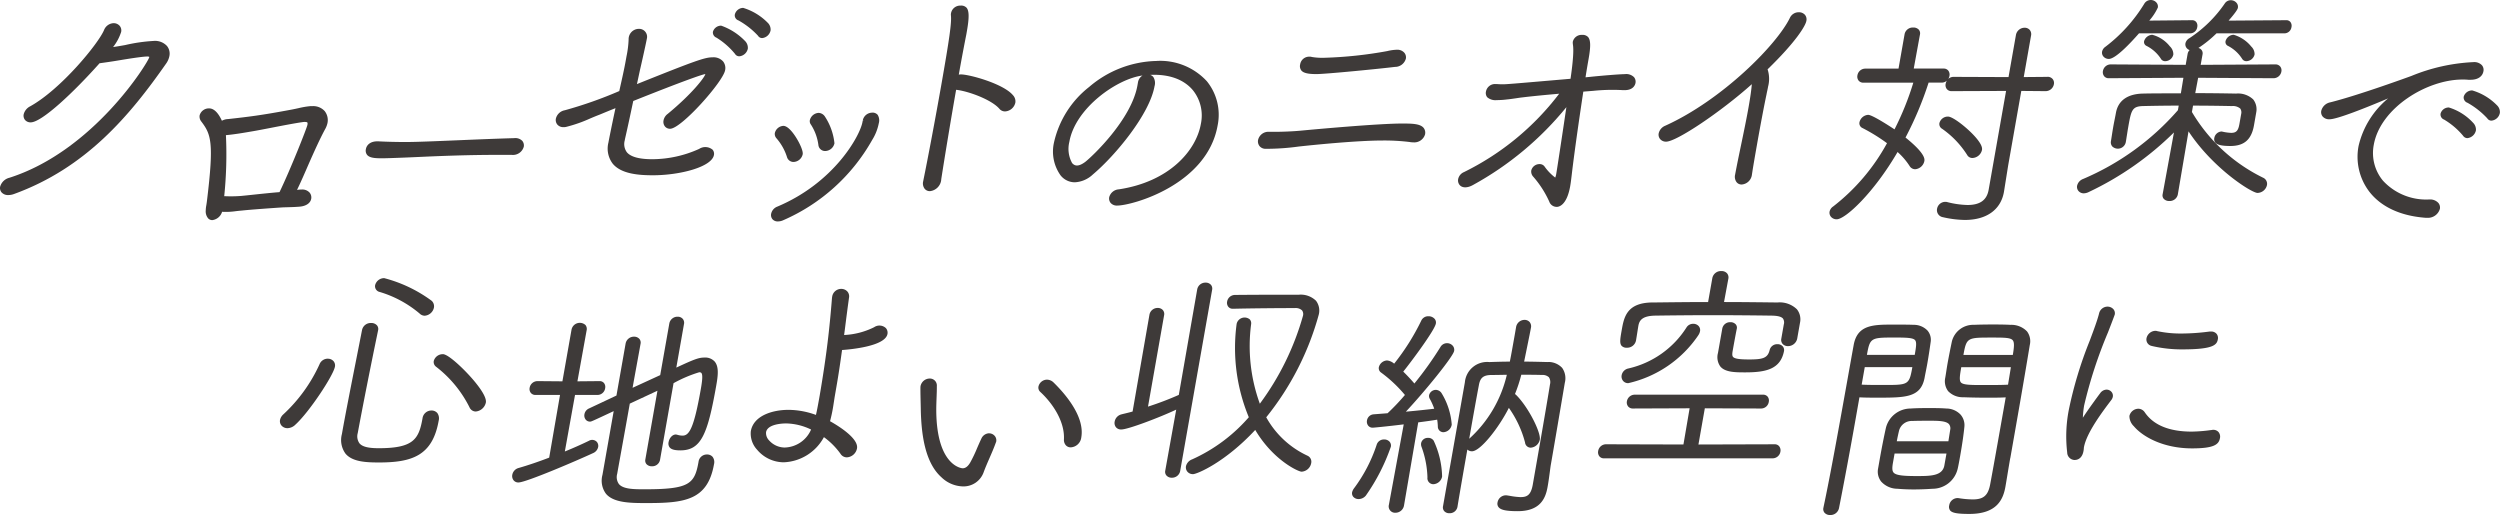 <svg xmlns="http://www.w3.org/2000/svg" xmlns:xlink="http://www.w3.org/1999/xlink" width="339.791" height="70" viewBox="0 0 339.791 70"><defs><clipPath id="a"><rect width="339.791" height="70" fill="#3e3a39"/></clipPath></defs><g transform="translate(0 0)"><g transform="translate(0 0)" clip-path="url(#a)"><path d="M54.54,43.525a1.263,1.263,0,0,0-1.233.917.8.8,0,0,0,.309.786,15.915,15.915,0,0,1,4.537,5.5l.007.012a.934.934,0,0,0,.848.576,1.551,1.551,0,0,0,1.378-1.22c.125-.71-.807-2-1.611-2.96-1.24-1.478-3.462-3.616-4.234-3.616" transform="translate(5.65 4.615)" fill="#3e3a39"/><path d="M46.683,36.046a15.082,15.082,0,0,1,5.453,2.936,1.02,1.02,0,0,0,.692.307,1.393,1.393,0,0,0,1.27-1.13,1.02,1.02,0,0,0-.312-.9,18.857,18.857,0,0,0-6.447-3.078,1.26,1.26,0,0,0-1.244.978.8.8,0,0,0,.588.891" transform="translate(4.886 3.624)" fill="#3e3a39"/><path d="M54.18,51.586a1.218,1.218,0,0,0-1.2,1.068c-.5,2.82-1.211,4.056-5.956,4.056-1.422,0-2.23-.206-2.616-.667a1.633,1.633,0,0,1-.232-1.388c.656-3.546,1.793-9.288,2.767-13.964l.006-.038a.754.754,0,0,0-.157-.637A1.016,1.016,0,0,0,46,39.692a1.206,1.206,0,0,0-1.238.942c-.254,1.3-.526,2.678-.8,4.066-.731,3.7-1.489,7.532-1.939,10.089a3.141,3.141,0,0,0,.489,2.659c.931,1.109,2.761,1.2,4.555,1.2,4.5,0,7.272-.929,8.109-5.674a1.246,1.246,0,0,0-.191-1.054,1.039,1.039,0,0,0-.805-.336" transform="translate(4.447 4.209)" fill="#3e3a39"/><path d="M40.915,44.076a1.215,1.215,0,0,0-1.138.771,21.226,21.226,0,0,1-4.914,6.8,1.425,1.425,0,0,0-.451.761.914.914,0,0,0,.2.757,1.057,1.057,0,0,0,.815.359,1.587,1.587,0,0,0,1.078-.484c1.858-1.68,5.157-6.668,5.37-7.874a.892.892,0,0,0-.184-.744,1.015,1.015,0,0,0-.775-.341" transform="translate(3.647 4.673)" fill="#3e3a39"/><path d="M73.38,55.7c-1,.487-2.151,1-3.282,1.459l1.384-7.685h3.077a1.058,1.058,0,0,0,1.019-.916.86.86,0,0,0-.163-.706.757.757,0,0,0-.606-.258l-3,.028,1.252-6.933a.846.846,0,0,0-.164-.723,1.145,1.145,0,0,0-1.892.646l-1.237,7.011-3.405-.029a1.085,1.085,0,0,0-1.05.916.841.841,0,0,0,.169.692.783.783,0,0,0,.627.271h3.334l-1.473,8.52c-1.463.561-2.942,1.061-4.183,1.415a1.183,1.183,0,0,0-.83.906.936.936,0,0,0,.182.769.823.823,0,0,0,.659.286c1.011,0,7.994-2.994,10.13-3.988a1.163,1.163,0,0,0,.7-.832.845.845,0,0,0-.177-.69.864.864,0,0,0-1.07-.159" transform="translate(6.673 4.206)" fill="#3e3a39"/><path d="M88.126,44.471c-.805,0-1.448.267-3.817,1.365l1.044-5.922a.817.817,0,0,0-.163-.695.887.887,0,0,0-.69-.3,1.127,1.127,0,0,0-1.141.917l-1.239,7.021-3.754,1.725c.211-1.192.424-2.347.616-3.4.178-.964.338-1.844.469-2.586a.775.775,0,0,0-.157-.656.946.946,0,0,0-.731-.307,1.144,1.144,0,0,0-1.147.947l-1.243,7.054c-2.141,1.011-3.718,1.75-3.718,1.75a1.061,1.061,0,0,0-.635.8.9.9,0,0,0,.179.728.743.743,0,0,0,.582.265c.165,0,.171,0,3.217-1.426l-1.527,8.667a2.989,2.989,0,0,0,.48,2.568c1.058,1.262,3.442,1.262,5.543,1.262,5.108,0,8.271-.356,9.138-5.278a1.186,1.186,0,0,0-.188-1,.978.978,0,0,0-.759-.325,1.138,1.138,0,0,0-1.157,1.008c-.532,3.015-1.269,3.721-7.3,3.721-1.438,0-2.924,0-3.52-.711a1.613,1.613,0,0,1-.237-1.376c.137-.775.34-1.895.577-3.21.337-1.861.744-4.114,1.138-6.344l3.759-1.753L80.1,58.318a.74.74,0,0,0,.149.63.956.956,0,0,0,.744.3,1.076,1.076,0,0,0,1.1-.855l1.84-10.439a17.768,17.768,0,0,1,3.491-1.485c.189,0,.259.056.293.1.223.265.094,1.216-.08,2.2-.941,5.337-1.574,6.312-2.482,6.312a2.368,2.368,0,0,1-.7-.112l-.066-.013a.438.438,0,0,0-.148-.028c-.492,0-.89.523-.974,1.008a.876.876,0,0,0,.139.75c.231.274.677.4,1.449.4,2.847,0,3.717-2.208,4.888-8.845.228-1.292.383-2.51-.217-3.224a1.729,1.729,0,0,0-1.4-.545" transform="translate(7.613 4.127)" fill="#3e3a39"/><path d="M109.015,40.716a10.156,10.156,0,0,1-4.065,1.053l.1-.754c.192-1.512.375-2.949.572-4.349a1,1,0,0,0-.231-.812,1.106,1.106,0,0,0-.835-.353,1.236,1.236,0,0,0-1.23,1.07l-.023.142c-.331,4.143-.711,7.645-1.671,13.277-.291,1.649-.41,2.215-.511,2.64a11.076,11.076,0,0,0-3.733-.689c-2.126,0-4.742.759-5.119,2.9a3.234,3.234,0,0,0,.855,2.52,4.741,4.741,0,0,0,3.635,1.708,6.491,6.491,0,0,0,5.445-3.419,9.909,9.909,0,0,1,2.271,2.288,1.007,1.007,0,0,0,.849.459,1.489,1.489,0,0,0,1.378-1.221c.253-1.435-2.911-3.273-3.664-3.689.147-.554.278-1.141.377-1.71.055-.31.1-.619.148-.925s.088-.59.139-.875l.2-1.159c.3-1.7.536-3.342.769-5.011,1.04-.069,5.873-.487,6.173-2.185a.957.957,0,0,0-.21-.785,1.277,1.277,0,0,0-1.62-.117M96.879,57.063a2.869,2.869,0,0,1-2.142-.988,1.414,1.414,0,0,1-.395-1.1c.2-1.13,2.314-1.188,2.736-1.188a8.141,8.141,0,0,1,3.382.83,4.023,4.023,0,0,1-3.581,2.445" transform="translate(9.779 3.764)" fill="#3e3a39"/><path d="M122.426,53.958a1.2,1.2,0,0,0-1.04.737c-.2.419-.389.852-.574,1.28a18.493,18.493,0,0,1-.938,1.965c-.316.53-.644.776-1.032.776-.035,0-3.56-.217-3.58-7.952,0-.488.019-1.036.039-1.566.022-.557.044-1.134.039-1.642a.95.95,0,0,0-.962-1.039,1.28,1.28,0,0,0-1.254,1.037c-.028.157-.017.878.018,2.334.011.447.02.815.018.945.076,2.9.449,7.006,2.8,9.1a4.351,4.351,0,0,0,2.928,1.246,2.9,2.9,0,0,0,2.8-1.886c.23-.635.521-1.3.8-1.945.3-.682.606-1.389.854-2.08l.018-.051a.46.46,0,0,0,.05-.138.916.916,0,0,0-.2-.76,1.019,1.019,0,0,0-.786-.356" transform="translate(11.992 4.932)" fill="#3e3a39"/><path d="M129.649,47.018a1.3,1.3,0,0,0-.857-.363,1.2,1.2,0,0,0-1.178.947.793.793,0,0,0,.252.721c1.634,1.5,3.336,3.976,3.213,6.443v.008a1.1,1.1,0,0,0,.281.823.88.88,0,0,0,.646.258,1.525,1.525,0,0,0,1.43-1.343c.5-2.817-2.155-5.9-3.786-7.493" transform="translate(13.528 4.947)" fill="#3e3a39"/><path d="M161.05,36.217c-2.5,0-5.917,0-8.666.031a1.085,1.085,0,0,0-1.05.916.866.866,0,0,0,.171.7.76.76,0,0,0,.6.262h.037c2.469-.059,6.168-.092,8.4-.092a1.258,1.258,0,0,1,.978.313.872.872,0,0,1,.127.733,36.794,36.794,0,0,1-5.864,11.953A22.906,22.906,0,0,1,154.6,40.216a.8.8,0,0,0-.187-.649,1.108,1.108,0,0,0-1.784.616,24.576,24.576,0,0,0,1.654,12.686,22.37,22.37,0,0,1-7.693,5.723,1.328,1.328,0,0,0-.846.928.917.917,0,0,0,.194.751.973.973,0,0,0,.765.334c.517,0,4.326-1.571,8.454-6.009,2.422,4.1,5.852,5.674,6.3,5.674a1.416,1.416,0,0,0,1.306-1.16.893.893,0,0,0-.479-1,12.352,12.352,0,0,1-5.632-5.234,38.371,38.371,0,0,0,7.14-13.954,2.21,2.21,0,0,0-.373-1.882,2.968,2.968,0,0,0-2.375-.82" transform="translate(15.45 3.84)" fill="#3e3a39"/><path d="M150.065,35.032a.932.932,0,0,0-.722-.3,1.13,1.13,0,0,0-1.144.917l-2.5,14.342a42.588,42.588,0,0,1-4.187,1.593L143.7,39.168a.82.82,0,0,0-.161-.695.9.9,0,0,0-.69-.3,1.126,1.126,0,0,0-1.141.917l-2.291,13.161c-.374.107-.734.195-1.056.272-.164.039-.319.076-.457.113a1.237,1.237,0,0,0-.922.971.941.941,0,0,0,.179.785.889.889,0,0,0,.719.3c.92,0,5.276-1.663,7.466-2.7l-1.49,8.292a.765.765,0,0,0,.158.656.938.938,0,0,0,.729.307,1.125,1.125,0,0,0,1.137-.886l4.346-24.643a.815.815,0,0,0-.16-.689" transform="translate(14.521 3.682)" fill="#3e3a39"/><path d="M191.525,45.04c-.92-.025-2.048-.056-3.169-.061.074-.363.167-.821.267-1.307.272-1.333.581-2.841.657-3.28a.917.917,0,0,0-.173-.783.9.9,0,0,0-.693-.3,1.172,1.172,0,0,0-1.147.947l-.2,1.159c-.194,1.093-.477,2.706-.654,3.567-.936,0-1.823.03-2.79.061a3.036,3.036,0,0,0-3.321,2.746l-2.969,16.835a.782.782,0,0,0,.154.669.9.9,0,0,0,.706.294,1.063,1.063,0,0,0,1.1-.857c.386-2.344.867-5.092,1.345-7.8a.9.9,0,0,0,.626.24c1.135,0,3.63-3.162,5.016-5.9a14.407,14.407,0,0,1,2.2,4.7.776.776,0,0,0,.771.708,1.356,1.356,0,0,0,1.234-1.1c.169-.962-1.566-4.455-3.258-6.105a1.15,1.15,0,0,0-.118-.081,20.566,20.566,0,0,0,.862-2.627c.856,0,1.812,0,2.8.031a1.262,1.262,0,0,1,.953.312,1.235,1.235,0,0,1,.143.985c-.531,3.339-2.138,12.468-2.32,13.508l-.015.092c-.254,1.435-.783,1.705-1.67,1.705a9.594,9.594,0,0,1-1.448-.173l-.461-.072h-.122a1.161,1.161,0,0,0-1.092.978.756.756,0,0,0,.154.647c.315.376,1.065.53,2.589.53,3.084,0,3.79-1.761,4.061-3.295l.027-.153c.117-.665.211-1.391.289-1.974.05-.382.091-.7.126-.893.2-1.115,1.265-7.355,1.9-11.132a2.449,2.449,0,0,0-.362-2.028,2.561,2.561,0,0,0-1.993-.8M183.847,46.8c.436,0,.858-.008,1.272-.015.3-.006.592-.011.885-.013a16.852,16.852,0,0,1-5.113,8.693c.484-2.745.939-5.316,1.316-7.293.174-.987.6-1.346,1.64-1.371" transform="translate(18.799 4.168)" fill="#3e3a39"/><path d="M175.594,53.81a.912.912,0,0,0-.951.7.974.974,0,0,0,.038.481,13.111,13.111,0,0,1,.818,4.187v.008a.814.814,0,0,0,.8.921,1.277,1.277,0,0,0,1.193-1.037,12.055,12.055,0,0,0-1.151-4.889.891.891,0,0,0-.748-.375" transform="translate(18.514 5.705)" fill="#3e3a39"/><path d="M171.261,54.321a.966.966,0,0,0-.752-.317,1.021,1.021,0,0,0-1.019.743,20.679,20.679,0,0,1-3.061,5.882,1.559,1.559,0,0,0-.268.543.74.74,0,0,0,.155.623.952.952,0,0,0,.739.31,1.284,1.284,0,0,0,.977-.481A26.767,26.767,0,0,0,171.423,55a.793.793,0,0,0-.161-.676" transform="translate(17.615 5.726)" fill="#3e3a39"/><path d="M177.618,53.8a.759.759,0,0,0,.755.824,1.21,1.21,0,0,0,1.133-1.039,9.532,9.532,0,0,0-1.4-4.3.97.97,0,0,0-.722-.415.948.948,0,0,0-.951.7.744.744,0,0,0,.107.544,8.6,8.6,0,0,1,.586,1.318c-.846.1-2.347.267-3.854.4,2.632-2.809,6.425-7.482,6.561-8.258a.844.844,0,0,0-.187-.7,1.034,1.034,0,0,0-1.684.185,47.921,47.921,0,0,1-3.532,4.945c-.385-.451-.932-1.052-1.513-1.616.95-1.168,4.266-5.593,4.431-6.532a.755.755,0,0,0-.166-.636,1.093,1.093,0,0,0-.838-.358,1.04,1.04,0,0,0-.992.624,31.024,31.024,0,0,1-3.674,5.823,1.689,1.689,0,0,0-.967-.438,1.212,1.212,0,0,0-1.112.916.712.712,0,0,0,.275.706,18.321,18.321,0,0,1,3.27,3.07,29.975,29.975,0,0,1-2.359,2.482l-1.885.146a.985.985,0,0,0-.912.824.887.887,0,0,0,.17.726.773.773,0,0,0,.622.269c.063,0,1.755-.152,4.2-.452l-2.015,10.925a.865.865,0,0,0,.9,1.086,1.18,1.18,0,0,0,1.158-1.01l1.928-11.273c1.143-.145,2.006-.269,2.576-.369a7.034,7.034,0,0,1,.087.878" transform="translate(17.809 4.121)" fill="#3e3a39"/><path d="M220.5,37.577l-.28,0c-2.408-.029-4.688-.055-7.006-.058l.584-3.153a.864.864,0,0,0-.166-.739.978.978,0,0,0-.768-.316,1.188,1.188,0,0,0-1.244.977l-.57,3.232c-2.407,0-4.779.029-7.289.058l-.282,0c-3.514.032-3.866,2.025-4.176,3.784-.208,1.183-.3,1.767-.009,2.109a.894.894,0,0,0,.711.257,1.221,1.221,0,0,0,1.244-.977c.051-.292.122-.738.187-1.157.059-.369.113-.718.147-.91.139-.666.511-1.285,2.274-1.317,1.923-.028,4.847-.061,7.844-.061,2.367,0,5.06.02,8.005.061.814.015,1.311.147,1.52.4a.954.954,0,0,1,.111.8L221,42.489a.835.835,0,0,0,.168.711.953.953,0,0,0,.74.313,1.282,1.282,0,0,0,1.249-1.008l.383-2.17a2.187,2.187,0,0,0-.42-1.829,3.347,3.347,0,0,0-2.619-.929" transform="translate(21.11 3.532)" fill="#3e3a39"/><path d="M219.206,42.584a1.041,1.041,0,0,0-1.062.81c-.268,1.082-.929,1.264-2.779,1.264-1.326,0-1.982-.1-2.193-.348-.106-.123-.125-.321-.071-.7.041-.233.406-2.3.585-3.141a.683.683,0,0,0-.143-.576.941.941,0,0,0-.732-.3,1.075,1.075,0,0,0-1.1.855l-.586,3.325a2.159,2.159,0,0,0,.324,1.846c.667.794,2.061.794,3.409.794,2.873,0,4.751-.479,5.236-2.868a.773.773,0,0,0-.157-.656.943.943,0,0,0-.731-.307" transform="translate(22.377 4.198)" fill="#3e3a39"/><path d="M220.377,55.242l-10.351.03.868-4.921,7.645.03a1.06,1.06,0,0,0,1.05-.916.851.851,0,0,0-.161-.7.788.788,0,0,0-.636-.265H201.379a1.082,1.082,0,0,0-1.074.886.867.867,0,0,0,.167.717.815.815,0,0,0,.656.277l7.7-.03-.841,4.921-10.539-.03a1.084,1.084,0,0,0-1.05.917.884.884,0,0,0,.169.726.778.778,0,0,0,.622.268h22.931a1.078,1.078,0,0,0,1.044-.886.919.919,0,0,0-.168-.758.77.77,0,0,0-.618-.267" transform="translate(20.82 5.143)" fill="#3e3a39"/><path d="M209.695,41.356a1.436,1.436,0,0,0,.238-.543.827.827,0,0,0-.171-.7.963.963,0,0,0-.737-.322,1.056,1.056,0,0,0-.931.5,12.686,12.686,0,0,1-7.9,5.572,1.156,1.156,0,0,0-.91.91.946.946,0,0,0,.195.778.893.893,0,0,0,.7.309,15.679,15.679,0,0,0,9.516-6.5" transform="translate(21.126 4.219)" fill="#3e3a39"/><path d="M241.606,58.442c.129-.555.239-1.181.356-1.843.273-1.55.462-2.859.563-3.891a2.188,2.188,0,0,0-.5-1.652,2.66,2.66,0,0,0-1.932-.847c-.791-.062-1.551-.062-2.355-.062-.783,0-1.593,0-2.523.061a3.473,3.473,0,0,0-3.345,2.584c-.264,1.176-.581,2.775-.846,4.28l-.232,1.316a2.185,2.185,0,0,0,.419,1.741,3,3,0,0,0,2.214.985c.754.062,1.493.093,2.2.093.814,0,1.651-.031,2.559-.092a3.519,3.519,0,0,0,3.42-2.673m-1.512-2.116-.3,1.682c-.3,1.379-1.91,1.379-3.777,1.379-1.72,0-2.782-.079-3.117-.479-.187-.222-.209-.6-.079-1.333l.22-1.25Zm.505-3.213-.246,1.547h-7.013c.109-.583.234-1.139.323-1.5a1.78,1.78,0,0,1,1.783-1.26c.732-.03,1.536-.03,2.314-.03,1.116,0,2.271,0,2.678.465a.934.934,0,0,1,.161.774" transform="translate(24.466 5.317)" fill="#3e3a39"/><path d="M237.82,47.166c.052-.292.114-.606.178-.93.071-.353.143-.718.207-1.083.189-1.07.348-2.17.452-2.909a1.941,1.941,0,0,0-.424-1.535,2.569,2.569,0,0,0-1.921-.789c-.58-.031-1.652-.031-2.69-.031-2.762,0-4.944,0-5.438,2.807-.254,1.4-.532,2.954-.822,4.581-1.093,6.109-2.329,13.032-3.284,17.493l-.007.038a.765.765,0,0,0,.155.65.983.983,0,0,0,.764.313,1.184,1.184,0,0,0,1.207-.942c.758-3.845,1.542-8.054,2.268-12.173l.508-2.882c.745.046,1.6.046,2.428.046,3.795,0,5.884,0,6.418-2.654m-1.654-1.493c-.43,2.421-.543,2.421-3.869,2.421-1.052,0-2.231,0-3.019-.044l.419-2.377Zm.324-1.666h-6.5c.411-2.315.532-2.36,3.735-2.36,1.708,0,2.542.035,2.815.361.236.282.136.933-.051,2" transform="translate(23.755 4.229)" fill="#3e3a39"/><path d="M247.9,39.922c-1.217-.072-3.905-.054-4.932,0a2.985,2.985,0,0,0-3.014,2.252c-.189.9-.4,1.951-.584,2.965-.065.368-.121.728-.173,1.07-.048.311-.093.607-.143.888a2.252,2.252,0,0,0,.386,1.835,2.736,2.736,0,0,0,2.084.831c.639.028,1.878.061,3.262.061.843,0,1.712,0,2.486-.043l-.284,1.611c-1.353,7.671-1.68,9.407-1.787,9.976l-.05.268c-.289,1.488-.908,2.015-2.364,2.015a12.864,12.864,0,0,1-1.98-.182h-.123a1.156,1.156,0,0,0-1.091.977.818.818,0,0,0,.125.708c.288.342,1,.469,2.616.469,3.762,0,4.594-1.989,4.9-3.722.086-.491.176-1.034.272-1.619.113-.687.236-1.433.375-2.224L247.9,58c.8-4.536,1.794-10.181,2.643-15.342a2.228,2.228,0,0,0-.374-1.837,2.928,2.928,0,0,0-2.263-.895m.066,5.752c-.052.31-.1.636-.158.977-.072.441-.146.908-.23,1.4-.815.049-2.112.049-3.267.049-1.771,0-2.839,0-3.144-.363-.24-.288-.137-.959.055-2.058Zm.262-1.666h-6.712c.42-2.36.534-2.36,3.858-2.36,1.635,0,2.536,0,2.841.364.242.289.2.9.013,2" transform="translate(25.34 4.228)" fill="#3e3a39"/><path d="M264.507,42.714a17.834,17.834,0,0,0,4.151.463c4.233,0,4.687-.622,4.82-1.374a.893.893,0,0,0-.175-.742.94.94,0,0,0-.759-.312l-.18,0a29.706,29.706,0,0,1-3.8.272,15.471,15.471,0,0,1-3.313-.323.778.778,0,0,0-.282-.043,1.275,1.275,0,0,0-1.188,1.009.893.893,0,0,0,.727,1.047" transform="translate(27.964 4.311)" fill="#3e3a39"/><path d="M259.519,37.68a1.187,1.187,0,0,0-1.148.96c-.242.945-.715,2.208-1.261,3.67a54.17,54.17,0,0,0-2.844,9.4,18.767,18.767,0,0,0-.22,5.8h0a1.035,1.035,0,0,0,.991,1.015c.641,0,1.086-.434,1.225-1.222l.016-.091a2.144,2.144,0,0,0,.027-.246,1.1,1.1,0,0,1,.013-.15c.353-2,2.555-4.9,3.745-6.471a1.044,1.044,0,0,0,.185-.421.794.794,0,0,0-.178-.65.883.883,0,0,0-.68-.313,1.1,1.1,0,0,0-.857.483c-.394.515-1.732,2.357-2.285,3.221-.027.044-.052.082-.073.114a12.294,12.294,0,0,1,.174-1.666,61.344,61.344,0,0,1,3.225-9.894c.327-.841.626-1.61.878-2.3a.2.2,0,0,1,.017-.044.566.566,0,0,0,.045-.14.838.838,0,0,0-.179-.695,1.069,1.069,0,0,0-.815-.359" transform="translate(26.92 3.995)" fill="#3e3a39"/><path d="M273.8,53.408a.953.953,0,0,0-.77-.315.584.584,0,0,0-.135.019.565.565,0,0,1-.113.014,21.3,21.3,0,0,1-2.631.211c-3.056,0-5.2-.88-6.384-2.62a1.069,1.069,0,0,0-.874-.49,1.274,1.274,0,0,0-1.213.977,1.92,1.92,0,0,0,.6,1.4c1.166,1.389,3.94,3.012,7.918,3.012,2.962,0,3.632-.514,3.789-1.4a.965.965,0,0,0-.184-.8" transform="translate(27.743 5.326)" fill="#3e3a39"/><path d="M143.508,7.49a14.535,14.535,0,0,0-9.2,3.536,13.258,13.258,0,0,0-4.766,7.507,5.577,5.577,0,0,0,.879,4.5,2.477,2.477,0,0,0,1.933.949,3.846,3.846,0,0,0,2.455-1.058c3.089-2.6,7.721-8.212,8.388-12a1.524,1.524,0,0,0-.173-1.265.9.9,0,0,0-.424-.275c2.563-.126,4.573.607,5.81,2.08a5.483,5.483,0,0,1,1.088,4.568c-.653,3.7-4.35,7.883-11.151,8.908A1.447,1.447,0,0,0,137.039,26a.943.943,0,0,0,.195.787,1.109,1.109,0,0,0,.874.359c2.073,0,12.244-2.837,13.665-10.89a7.23,7.23,0,0,0-1.47-6.017,8.622,8.622,0,0,0-6.794-2.754m-2.569,2.961-.064.365c-.82,4.649-6.165,9.682-7.111,10.412-.884.651-1.406.575-1.771.142a3.984,3.984,0,0,1-.373-2.882c.813-4.614,6.527-8.592,9.948-9.013a1.34,1.34,0,0,0-.629.977" transform="translate(13.722 0.795)" fill="#3e3a39"/><path d="M174.182,15.18c-3.3,0-12.145.814-13.884.978-.984.09-2.385.15-3.483.15h-.67a1.438,1.438,0,0,0-1.54,1.1,1.031,1.031,0,0,0,.206.849,1.055,1.055,0,0,0,.853.358,32.072,32.072,0,0,0,4.438-.306c1.771-.194,7.832-.823,11.495-.823a28.58,28.58,0,0,1,3.627.207,1.625,1.625,0,0,0,.417.038,1.525,1.525,0,0,0,1.656-1.068,1.054,1.054,0,0,0-.2-.9c-.488-.582-1.668-.582-2.917-.582" transform="translate(16.389 1.61)" fill="#3e3a39"/><path d="M161.97,9.422c1.318,0,8.772-.74,10.686-.977a1.526,1.526,0,0,0,1.49-1.129.963.963,0,0,0-.2-.782A1.25,1.25,0,0,0,173,6.109H173a6.24,6.24,0,0,0-1.387.187,56.211,56.211,0,0,1-8.594.91,8.438,8.438,0,0,1-1.644-.108.983.983,0,0,0-.342-.043,1.236,1.236,0,0,0-1.255,1.037.988.988,0,0,0,.159.839c.289.343.9.49,2.037.49" transform="translate(16.936 0.648)" fill="#3e3a39"/><path d="M201.9,9.623c-.836,0-3.579.242-4.751.367l-.646.063c.164-1.066.32-1.948.426-2.548.293-1.662.272-2.507-.071-2.917a1.006,1.006,0,0,0-.816-.3,1.217,1.217,0,0,0-1.264.916,1.077,1.077,0,0,0,0,.292l.008.087c.046.3.189,1.192-.321,4.669-8.357.723-8.713.747-9.18.747a7.568,7.568,0,0,1-.848-.031h-.184a1.25,1.25,0,0,0-1.28,1.008.921.921,0,0,0,.168.784,1.705,1.705,0,0,0,1.294.393,11.438,11.438,0,0,0,1.408-.093c.383-.034.793-.1,1.189-.155.313-.048.613-.093.879-.121,1.371-.17,3.194-.342,5.011-.5A36.421,36.421,0,0,1,179.973,22.94a1.322,1.322,0,0,0-.783.957.964.964,0,0,0,.2.789c.365.434,1.082.424,1.836-.007A42.952,42.952,0,0,0,193.9,14.11c-.582,3.951-1.26,8.4-1.38,9.086a2.149,2.149,0,0,1-.136.487,6.868,6.868,0,0,1-1.471-1.535.812.812,0,0,0-.653-.3,1.153,1.153,0,0,0-1.13.856,1.027,1.027,0,0,0,.274.863,13.711,13.711,0,0,1,2.167,3.372,1.066,1.066,0,0,0,1.035.723c.22,0,1.34-.136,1.812-2.808.082-.469.136-.935.195-1.428l.01-.079c.41-3.53,1.22-8.984,1.578-11.347l.565-.046.779-.062a25.284,25.284,0,0,1,3.947-.1l.315.007c1.22,0,1.447-.749,1.488-.978a.968.968,0,0,0-.2-.786,1.5,1.5,0,0,0-1.2-.42" transform="translate(18.996 0.455)" fill="#3e3a39"/><path d="M222.87,1.506a1.312,1.312,0,0,0-1.192.737c-1.753,3.654-9.229,11.192-16.954,14.686a1.474,1.474,0,0,0-.893,1.049.938.938,0,0,0,.2.766,1.037,1.037,0,0,0,.816.35c1.42,0,7.483-4.085,11.644-7.812-.054.719-.2,1.767-.441,3.128-.28,1.585-.659,3.407-1.025,5.168-.294,1.415-.572,2.752-.8,3.981a1.233,1.233,0,0,0,.206,1.053.866.866,0,0,0,.675.307,1.511,1.511,0,0,0,1.4-1.344l.006-.036c.176-1.164.424-2.569.663-3.929.5-2.835.992-5.431,1.318-6.954.032-.182.071-.357.108-.528s.075-.341.1-.509a4.139,4.139,0,0,0-.066-2.356c3.913-3.8,5.155-5.924,5.271-6.581a.965.965,0,0,0-.188-.821,1.089,1.089,0,0,0-.846-.356" transform="translate(21.609 0.16)" fill="#3e3a39"/><path d="M254.438,10.088l-3.213.028.991-5.622a.916.916,0,0,0-.174-.783.892.892,0,0,0-.693-.3,1.2,1.2,0,0,0-1.188,1.008l-1.005,5.7-7.461-.03a1.046,1.046,0,0,0-.727.28,1.141,1.141,0,0,0,.161-.415.883.883,0,0,0-.169-.726.779.779,0,0,0-.623-.268h-4.062l.844-4.619a.774.774,0,0,0-.15-.659.979.979,0,0,0-.77-.3,1.135,1.135,0,0,0-1.166.886l-.828,4.7H229.7a1.089,1.089,0,0,0-1.081.916.871.871,0,0,0,.167.717.814.814,0,0,0,.656.277h6.775a39.087,39.087,0,0,1-2.557,6.346c-.713-.472-3.028-1.973-3.575-1.973a1.294,1.294,0,0,0-1.188,1.008.707.707,0,0,0,.419.787,24.327,24.327,0,0,1,3.324,2.057,27.553,27.553,0,0,1-7.316,8.6,1.132,1.132,0,0,0-.488.689.858.858,0,0,0,.187.713,1,1,0,0,0,.776.341c1.2,0,5.077-3.637,8.277-9.145a9.254,9.254,0,0,1,1.64,1.911.891.891,0,0,0,.734.432,1.39,1.39,0,0,0,1.265-1.1c.045-.252.177-1.01-2.559-3.21a46.742,46.742,0,0,0,3.138-7.465h1.787a1.02,1.02,0,0,0,.7-.273,1.226,1.226,0,0,0-.171.438.87.87,0,0,0,.167.718.814.814,0,0,0,.656.277L248.824,12l-2.368,13.43c-.25,1.415-1.168,2.073-2.892,2.073a12.181,12.181,0,0,1-2.692-.384.92.92,0,0,0-.313-.043,1.138,1.138,0,0,0-1.116.947.97.97,0,0,0,.809,1.141,14.024,14.024,0,0,0,2.972.371c2.949,0,4.884-1.389,5.311-3.812l.574-3.6L250.893,12l3.283.029a1.144,1.144,0,0,0,1.148-.947.845.845,0,0,0-.171-.7.883.883,0,0,0-.714-.3" transform="translate(23.835 0.359)" fill="#3e3a39"/><path d="M238.7,15.986a12.542,12.542,0,0,1,3.4,3.551.8.8,0,0,0,.72.418,1.392,1.392,0,0,0,1.3-1.1c.067-.382-.185-.9-.769-1.6C242.3,16,240.2,14.325,239.5,14.325a1.187,1.187,0,0,0-1.167.886.735.735,0,0,0,.367.775" transform="translate(25.266 1.519)" fill="#3e3a39"/><path d="M264.618,4.274a1.216,1.216,0,0,0-1.131.855.582.582,0,0,0,.346.664,5.04,5.04,0,0,1,1.936,1.743l0,.007a.673.673,0,0,0,.609.319,1.144,1.144,0,0,0,1.081-.917,1.475,1.475,0,0,0-.473-1.1,4.481,4.481,0,0,0-2.37-1.565" transform="translate(27.934 0.454)" fill="#3e3a39"/><path d="M259.237,8.01c.914,0,2.931-2.142,4.1-3.476h6.972a.975.975,0,0,0,.948-.856.835.835,0,0,0-.149-.695.7.7,0,0,0-.564-.238l-5.811.056A7.234,7.234,0,0,0,265.9,1.024a.8.8,0,0,0-.183-.667A1.022,1.022,0,0,0,264.062.5a21.115,21.115,0,0,1-5.285,5.855,1.075,1.075,0,0,0-.455.659.8.8,0,0,0,.179.664.95.95,0,0,0,.734.331" transform="translate(27.386 0)" fill="#3e3a39"/><path d="M283.676,2.742l-7.834.058c1.2-1.371,1.248-1.651,1.264-1.748a.808.808,0,0,0-.184-.668,1.031,1.031,0,0,0-.785-.356.973.973,0,0,0-.784.4,17.313,17.313,0,0,1-4.848,4.765,1.081,1.081,0,0,0-.529.7.791.791,0,0,0,.176.644.889.889,0,0,0,.393.268.948.948,0,0,0-.272.522L270.01,8.81l-10.2-.06a1.079,1.079,0,0,0-1.045.886.881.881,0,0,0,.169.724.776.776,0,0,0,.624.269l10.144-.06-.347,2.115c-1.939,0-3.759,0-5.1.031-2.107.032-3.392.917-3.715,2.563-.052.3-.117.625-.184.959-.07.352-.142.711-.2,1.054-.066.373-.122.736-.174,1.077-.046.3-.09.587-.137.858a.849.849,0,0,0,.2.686,1.1,1.1,0,0,0,1.825-.592c.053-.3.1-.623.152-.945s.1-.655.157-.977c.431-2.451.521-2.961,2.114-2.987,1.684-.039,3.288-.059,4.77-.061l-.109.625a35.544,35.544,0,0,1-12.888,9.347,1.288,1.288,0,0,0-.816.929.855.855,0,0,0,.187.7.936.936,0,0,0,.722.323,1.611,1.611,0,0,0,.676-.177A41.944,41.944,0,0,0,268.415,18l-1.54,8.411a.709.709,0,0,0,.146.6.972.972,0,0,0,.754.305,1.121,1.121,0,0,0,1.161-.856l1.461-8.61c3.322,5.049,8.584,8.368,9.372,8.368a1.352,1.352,0,0,0,1.29-1.068.907.907,0,0,0-.53-1,22.948,22.948,0,0,1-9.672-8.932l.153-.865c2.208,0,4.249.039,5.286.061a1.544,1.544,0,0,1,1.127.333.921.921,0,0,1,.129.748l-.242,1.371c-.158.9-.43,1.189-1.12,1.189a6.477,6.477,0,0,1-1.119-.149L275,17.89a.4.4,0,0,0-.115-.021,1.059,1.059,0,0,0-.984.886.72.72,0,0,0,.14.615c.272.325.9.47,2.037.47,1.88,0,2.871-.866,3.214-2.807l.3-1.717a2.2,2.2,0,0,0-.4-1.8,2.99,2.99,0,0,0-2.331-.8c-1.992-.039-3.858-.059-5.549-.061l.393-2.085,10.233.06a1.09,1.09,0,0,0,1.081-.916.832.832,0,0,0-.168-.685.818.818,0,0,0-.66-.279l-10.142.06L272.3,7.4a.742.742,0,0,0-.148-.63.826.826,0,0,0-.41-.255A16.13,16.13,0,0,0,274.2,4.53h9.241a.975.975,0,0,0,.948-.855.839.839,0,0,0-.15-.695.7.7,0,0,0-.563-.238" transform="translate(27.06 0.003)" fill="#3e3a39"/><path d="M274.595,4.274a1.175,1.175,0,0,0-1.1.855.582.582,0,0,0,.346.664,4.95,4.95,0,0,1,1.908,1.75.66.66,0,0,0,.58.319,1.179,1.179,0,0,0,1.11-.917,1.419,1.419,0,0,0-.45-1.073,4.828,4.828,0,0,0-2.393-1.6" transform="translate(28.995 0.454)" fill="#3e3a39"/><path d="M307.3,13.15a7.737,7.737,0,0,0-3.378-2.038,1.187,1.187,0,0,0-1.162.856.756.756,0,0,0,.514.821,10.975,10.975,0,0,1,2.691,2.118.657.657,0,0,0,.574.311,1.284,1.284,0,0,0,1.138-1.068,1.259,1.259,0,0,0-.377-1" transform="translate(32.098 1.179)" fill="#3e3a39"/><path d="M301.044,13.208a1.148,1.148,0,0,0-1.125.825.736.736,0,0,0,.476.818,10.1,10.1,0,0,1,2.562,2.174.733.733,0,0,0,.6.35,1.334,1.334,0,0,0,1.168-1.068,1.317,1.317,0,0,0-.4-1.033,7.405,7.405,0,0,0-3.278-2.066" transform="translate(31.796 1.401)" fill="#3e3a39"/><path d="M299.937,26.3a7.98,7.98,0,0,1-6.288-2.545,5.873,5.873,0,0,1-1.255-4.879c.882-5,7.2-8.875,12.051-8.875a6.762,6.762,0,0,1,.786.031h.335c.958,0,1.606-.434,1.733-1.16a.969.969,0,0,0-.2-.809,1.42,1.42,0,0,0-1.156-.429,25.118,25.118,0,0,0-8.426,1.875c-.071.025-7.181,2.633-11.04,3.591a1.572,1.572,0,0,0-1.221,1.154.929.929,0,0,0,.191.774,1.156,1.156,0,0,0,.939.372c1.024,0,4.852-1.524,7.959-2.837a11.847,11.847,0,0,0-4.013,6.449,7.808,7.808,0,0,0,1.461,6.235c1.6,2.064,4.237,3.289,7.63,3.543h.184a1.684,1.684,0,0,0,1.774-1.221.97.97,0,0,0-.212-.8,1.514,1.514,0,0,0-1.232-.466" transform="translate(30.241 0.81)" fill="#3e3a39"/><path d="M20.895,5.262a22.642,22.642,0,0,0-3.888.561c-.6.108-1.143.2-1.635.268a6.546,6.546,0,0,0,1.095-2.053.975.975,0,0,0-.2-.828,1.081,1.081,0,0,0-.835-.363,1.464,1.464,0,0,0-1.293.942C13.386,5.6,8.317,11.809,4.1,14.15a1.674,1.674,0,0,0-.88,1.082A.923.923,0,0,0,3.4,16a.978.978,0,0,0,.769.33c1.521,0,5.906-4.153,9.362-8.034.611-.083,1.692-.234,2.619-.393,1.325-.223,3.111-.5,3.776-.523a.938.938,0,0,1,.358.036.159.159,0,0,1,0,.07c-.184.732-7.538,12.7-18.987,16.367A1.744,1.744,0,0,0,.016,25.079a.913.913,0,0,0,.191.758,1.158,1.158,0,0,0,.912.372,2.234,2.234,0,0,0,.769-.137C11.665,22.522,17.611,15.45,22.582,8.334a2.65,2.65,0,0,0,.442-1.015,1.649,1.649,0,0,0-.332-1.374,2.209,2.209,0,0,0-1.8-.684" transform="translate(0 0.302)" fill="#3e3a39"/><path d="M39.823,13.045h-.262a11.717,11.717,0,0,0-1.6.275c-.286.063-.588.129-.917.191-4.255.8-5.916.985-8.669,1.293l-.044,0a1.844,1.844,0,0,0-.77.226c-.374-.818-.952-1.681-1.731-1.681a1.3,1.3,0,0,0-1.3.959,1.08,1.08,0,0,0,.207.792c1.355,1.781,1.773,2.806.787,10.864-.022.19-.052.372-.079.54a4.391,4.391,0,0,0-.081.721,1.48,1.48,0,0,0,.335,1.078.762.762,0,0,0,.551.232A1.591,1.591,0,0,0,27.587,27.4l.1.008a9.3,9.3,0,0,0,1.785-.092c.257-.029.517-.058.787-.079,1.148-.127,4.3-.351,5.55-.432.249-.01.482-.017.71-.023.505-.014.983-.028,1.538-.071.92-.061,1.535-.466,1.644-1.082a1.027,1.027,0,0,0-.219-.832,1.324,1.324,0,0,0-1.076-.42,4.438,4.438,0,0,0-.633.052c.5-1.033,1.01-2.2,1.5-3.332.766-1.746,1.648-3.71,2.385-5.047a3.02,3.02,0,0,0,.252-.7,1.986,1.986,0,0,0-.376-1.631,2.108,2.108,0,0,0-1.709-.675M28.108,16.988c1.209-.113,2.3-.3,3.571-.519l.41-.071c.453-.079,1.208-.225,2.061-.39,1.486-.289,3.335-.647,4.342-.787a1.707,1.707,0,0,1,.358-.027c.228,0,.3.045.322.072s.053.1.015.316c-.077.438-2.306,6.067-3.795,9.148-1.044.082-2.456.231-3.6.352-.667.071-1.245.132-1.606.165a17.907,17.907,0,0,1-1.951.046c-.119-.006-.239-.011-.358-.014a55.649,55.649,0,0,0,.231-8.291" transform="translate(2.599 1.383)" fill="#3e3a39"/><path d="M65.139,16.976c-2.512.071-5.314.189-7.787.293-2.987.125-5.568.233-6.936.233-1.3,0-2.663-.033-3.765-.093h-.122c-1.015,0-1.472.543-1.562,1.052a.933.933,0,0,0,.167.794c.355.423,1.14.458,1.982.458.615,0,1.467-.032,3.043-.093.53-.02,1.152-.048,1.864-.08,2.564-.116,6.44-.292,11.092-.292h1.647a1.529,1.529,0,0,0,1.665-1.114.977.977,0,0,0-.207-.791,1.324,1.324,0,0,0-1.081-.368" transform="translate(4.765 1.8)" fill="#3e3a39"/><path d="M88.738,3.153a1.154,1.154,0,0,0-1.127.835.75.75,0,0,0,.478.794,10.007,10.007,0,0,1,2.525,2.21.666.666,0,0,0,.609.323,1.306,1.306,0,0,0,1.135-1.051,1.315,1.315,0,0,0-.4-1.045,8.364,8.364,0,0,0-3.224-2.066" transform="translate(9.287 0.335)" fill="#3e3a39"/><path d="M89.6,7.416c-1.04,0-2.31.447-10.269,3.638.134-.617.272-1.259.416-1.936.093-.371.816-3.59.929-4.227a1.08,1.08,0,0,0-1.1-1.346A1.4,1.4,0,0,0,78.2,4.981a13.758,13.758,0,0,1-.288,2.3c-.1.559-.21,1.193-.375,1.957-.116.564-.239,1.108-.356,1.634-.086.386-.171.762-.249,1.128a56.693,56.693,0,0,1-7.4,2.609,1.519,1.519,0,0,0-1.22,1.139.981.981,0,0,0,.2.807,1.063,1.063,0,0,0,.836.352,1.372,1.372,0,0,0,.358-.036,18.892,18.892,0,0,0,3.274-1.147c.4-.17.812-.342,1.228-.5.129-.051.319-.129.557-.229.409-.17.97-.4,1.649-.672-.571,2.653-.9,4.35-.961,4.682a3.377,3.377,0,0,0,.6,2.883c1.159,1.381,3.517,1.558,5.443,1.558,3.694,0,8.01-1.131,8.3-2.755a.861.861,0,0,0-.176-.714,1.544,1.544,0,0,0-1.837-.113,15.59,15.59,0,0,1-6.374,1.4c-1.761,0-2.92-.317-3.444-.942a1.869,1.869,0,0,1-.292-1.615l.038-.211c.394-1.722.74-3.353,1.117-5.145,6.735-2.69,9.485-3.651,9.793-3.657h.008c-.1.436-1.739,2.625-5.134,5.423a1.429,1.429,0,0,0-.551.88,1,1,0,0,0,.2.822.886.886,0,0,0,.695.307c1.519,0,7.2-6.389,7.476-7.957a1.442,1.442,0,0,0-.279-1.2A1.74,1.74,0,0,0,89.6,7.416" transform="translate(7.24 0.376)" fill="#3e3a39"/><path d="M91.44.969a1.187,1.187,0,0,0-1.138.9.723.723,0,0,0,.487.8,10.648,10.648,0,0,1,2.664,2.088.656.656,0,0,0,.575.316,1.307,1.307,0,0,0,1.135-1.051A1.279,1.279,0,0,0,94.783,3,7.9,7.9,0,0,0,91.44.969" transform="translate(9.573 0.103)" fill="#3e3a39"/><path d="M108.507,13.845a1.311,1.311,0,0,0-1.293,1.083l.219.039-.225-.009-.028.156c-.323,1.836-3.8,8.232-11.587,11.506a1.334,1.334,0,0,0-.828.973.89.89,0,0,0,.177.729.929.929,0,0,0,.729.307,1.764,1.764,0,0,0,.76-.175,25.563,25.563,0,0,0,12.068-10.9,6.69,6.69,0,0,0,.9-2.275,1.42,1.42,0,0,0-.161-1.146.908.908,0,0,0-.734-.293" transform="translate(10.045 1.468)" fill="#3e3a39"/><path d="M100.681,18.217a.913.913,0,0,0,.929.839,1.323,1.323,0,0,0,1.256-1.051,8.138,8.138,0,0,0-1.318-3.668,1.087,1.087,0,0,0-.81-.466,1.3,1.3,0,0,0-1.216.99.745.745,0,0,0,.145.6,6.748,6.748,0,0,1,1.013,2.752" transform="translate(10.55 1.471)" fill="#3e3a39"/><path d="M96.867,19.692a.919.919,0,0,0,.883.681,1.323,1.323,0,0,0,1.256-1.051c.1-.575-.74-2.2-1.474-3.07-.437-.52-.826-.784-1.161-.784a1.262,1.262,0,0,0-1.155.99.88.88,0,0,0,.219.692,7.194,7.194,0,0,1,1.432,2.542" transform="translate(10.094 1.64)" fill="#3e3a39"/><path d="M118.578,10.042a1.415,1.415,0,0,0-.288.03c.442-2.5.825-4.459,1.019-5.435l.082-.465c.325-1.843.313-2.767-.041-3.19a1,1,0,0,0-.831-.293,1.264,1.264,0,0,0-1.282,1.022.976.976,0,0,0-.015.307c.1,1.013-.186,3.084-1.34,9.632-.791,4.478-1.762,9.641-2.419,12.85l-.011.063a1.2,1.2,0,0,0,.206,1.029.9.9,0,0,0,.708.317,1.725,1.725,0,0,0,1.544-1.644c.432-2.769,1.217-7.586,2.017-12.133,1.631.175,4.778,1.318,5.878,2.576a.984.984,0,0,0,.8.362,1.519,1.519,0,0,0,1.376-1.206,1.231,1.231,0,0,0-.343-1.015c-1.3-1.545-5.9-2.808-7.055-2.808" transform="translate(12.025 0.073)" fill="#3e3a39"/></g></g></svg>